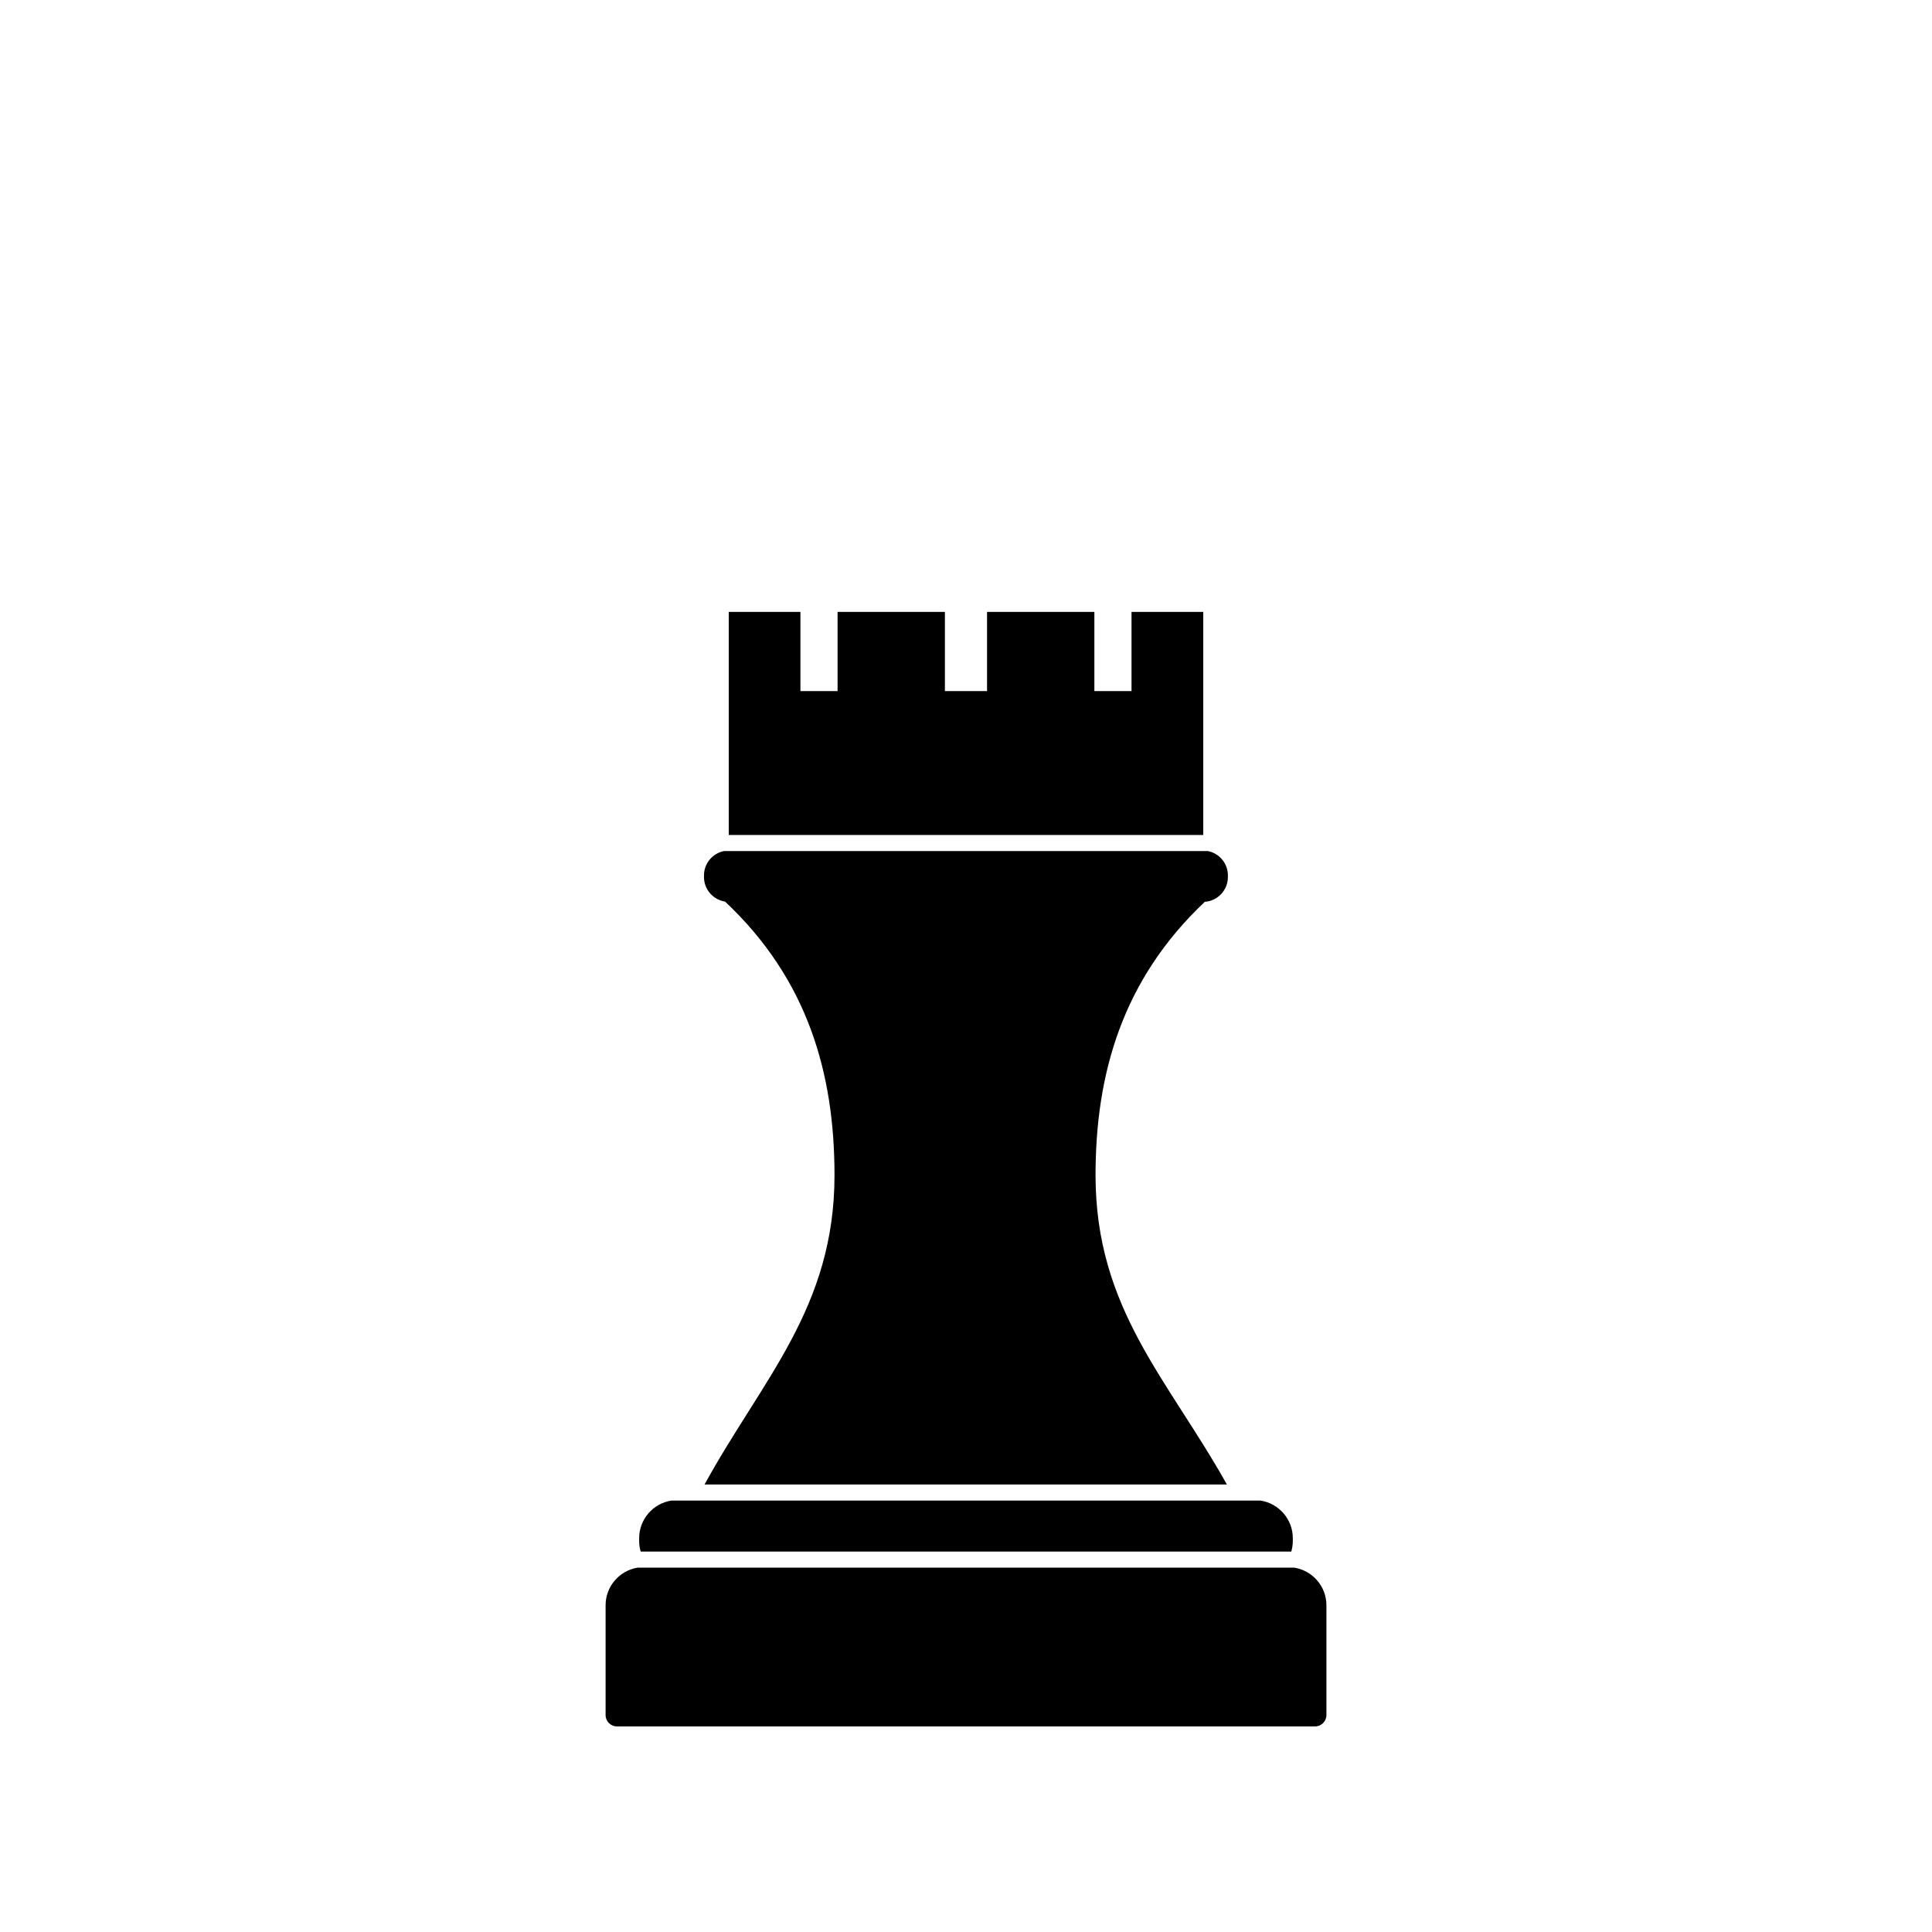 <?xml version="1.0" encoding="UTF-8"?>
<!-- Uploaded to: SVG Repo, www.svgrepo.com, Generator: SVG Repo Mixer Tools -->
<svg fill="#000000" width="800px" height="800px" version="1.1" viewBox="144 144 512 512" xmlns="http://www.w3.org/2000/svg">
 <path d="m486.98 559.44c4.82 0.75 8.535 4.938 8.535 9.961v29.109c0 1.656-1.355 3.012-3.023 3.012h-184.98c-1.668 0-3.023-1.355-3.023-3.012v-29.109c0-5.023 3.715-9.211 8.52-9.961zm-173.19-4.262c-0.273-0.895-0.406-1.844-0.406-2.82v-0.727c0-5.023 3.715-9.211 8.52-9.961h156.17c4.82 0.75 8.535 4.938 8.535 9.961v0.727c0 0.977-0.145 1.93-0.406 2.82zm16.922-17.77c15.246-27.824 34.441-46.809 34.441-81.965 0-26.91-7.047-51.879-29.004-72.516-3.141-0.477-5.582-3.203-5.582-6.473v-0.477c0-3.191 2.297-5.856 5.32-6.438h128.21c3.012 0.582 5.309 3.25 5.309 6.438v0.477c0 3.453-2.715 6.309-6.117 6.535-21.852 20.625-28.957 45.582-28.957 72.457 0 35.453 19.27 54.141 34.812 81.965h-138.44zm6.414-172.13v-59.125h18.996v20.992h9.844v-20.992h28.445v20.992h11.164v-20.992h28.445v20.992h9.844v-20.992h19.008v59.125z" fill-rule="evenodd"/>
</svg>